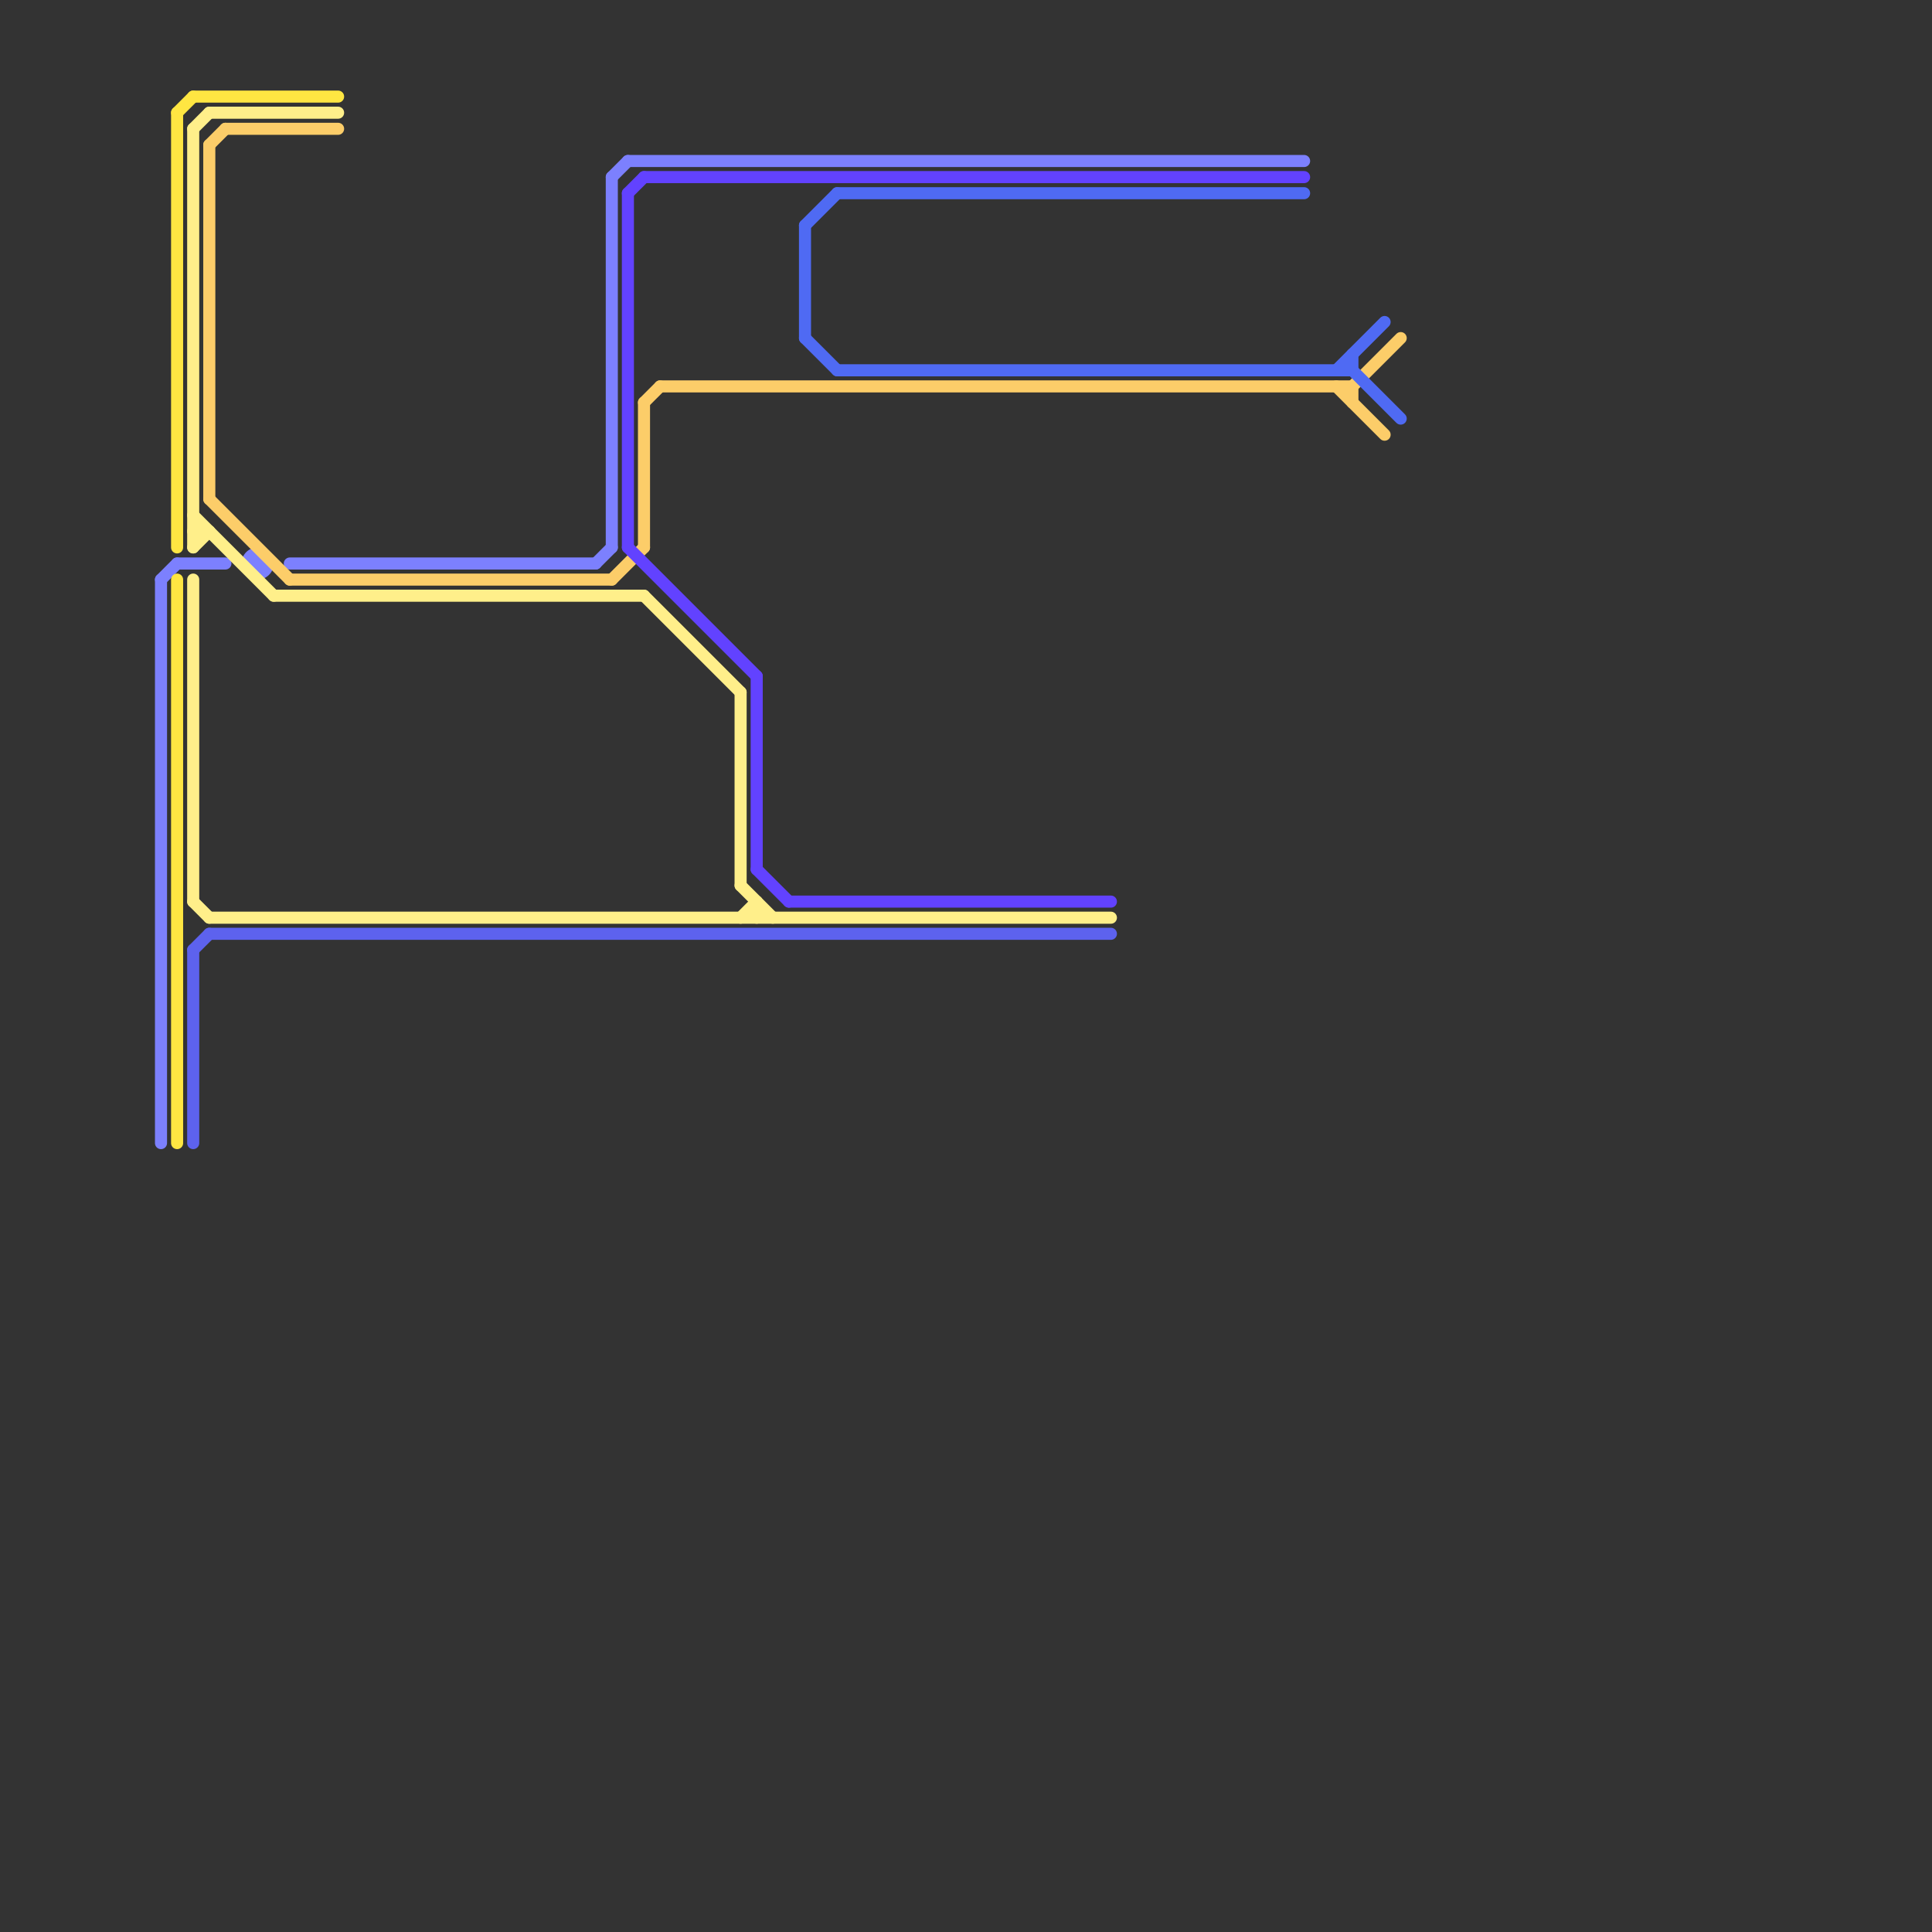 
<svg version="1.1" xmlns="http://www.w3.org/2000/svg" viewBox="0 0 120 120">
<rect x="0" y="0" width="120" height="120" fill="#333333" stroke="none"/>
<style>text { font: 1px Helvetica; font-weight: 600; white-space: pre; dominant-baseline: central; } line { stroke-width: 0.75; fill: none; stroke-linecap: round; stroke-linejoin: round; } .c0 { stroke: #7c80fe } .c1 { stroke: #ffe642 } .c2 { stroke: #ffef8a } .c3 { stroke: #5d62ee } .c4 { stroke: #fccd69 } .c5 { stroke: #6242ff } .c6 { stroke: #4f6af3 }</style><defs><g id="csm-7c80fe"><circle r="0.4" fill="#7c80fe"/><circle r="0.2" fill="#fff"/></g><g id="csm-ffe642"><circle r="0.4" fill="#ffe642"/><circle r="0.2" fill="#fff"/></g><g id="csm-xf-ffe642"><circle r="0.4" fill="#fff"/><circle r="0.2" fill="#ffe642"/></g><g id="csm-ffef8a"><circle r="0.4" fill="#ffef8a"/><circle r="0.2" fill="#fff"/></g><g id="csm-xf-ffef8a"><circle r="0.4" fill="#fff"/><circle r="0.2" fill="#ffef8a"/></g><g id="csm-5d62ee"><circle r="0.4" fill="#5d62ee"/><circle r="0.2" fill="#fff"/></g><g id="csm-fccd69"><circle r="0.4" fill="#fccd69"/><circle r="0.2" fill="#fff"/></g><g id="csm-xf-fccd69"><circle r="0.4" fill="#fff"/><circle r="0.2" fill="#fccd69"/></g><g id="csm-xf-7c80fe"><circle r="0.4" fill="#fff"/><circle r="0.2" fill="#7c80fe"/></g><g id="csm-xf-6242ff"><circle r="0.4" fill="#fff"/><circle r="0.2" fill="#6242ff"/></g><g id="csm-6242ff"><circle r="0.4" fill="#6242ff"/><circle r="0.2" fill="#fff"/></g><g id="csm-xf-4f6af3"><circle r="0.4" fill="#fff"/><circle r="0.2" fill="#4f6af3"/></g><g id="csm-4f6af3"><circle r="0.4" fill="#4f6af3"/><circle r="0.2" fill="#fff"/></g></defs><line class="c0" x1="38" y1="11" x2="39" y2="10"/><line class="c0" x1="18" y1="35" x2="37" y2="35"/><line class="c0" x1="39" y1="10" x2="81" y2="10"/><line class="c0" x1="10" y1="36" x2="10" y2="71"/><line class="c0" x1="37" y1="35" x2="38" y2="34"/><line class="c0" x1="10" y1="36" x2="11" y2="35"/><line class="c0" x1="38" y1="11" x2="38" y2="34"/><line class="c0" x1="11" y1="35" x2="14" y2="35"/><circle cx="16" cy="35" r="1" fill="#7c80fe" /><line class="c1" x1="11" y1="7" x2="11" y2="34"/><line class="c1" x1="11" y1="7" x2="12" y2="6"/><line class="c1" x1="12" y1="6" x2="21" y2="6"/><line class="c1" x1="11" y1="36" x2="11" y2="71"/><line class="c2" x1="12" y1="32" x2="17" y2="37"/><line class="c2" x1="47" y1="56" x2="47" y2="57"/><line class="c2" x1="46" y1="57" x2="47" y2="56"/><line class="c2" x1="46" y1="43" x2="46" y2="55"/><line class="c2" x1="13" y1="7" x2="21" y2="7"/><line class="c2" x1="12" y1="8" x2="12" y2="34"/><line class="c2" x1="12" y1="36" x2="12" y2="56"/><line class="c2" x1="40" y1="37" x2="46" y2="43"/><line class="c2" x1="46" y1="55" x2="48" y2="57"/><line class="c2" x1="12" y1="33" x2="13" y2="33"/><line class="c2" x1="13" y1="57" x2="69" y2="57"/><line class="c2" x1="12" y1="56" x2="13" y2="57"/><line class="c2" x1="12" y1="34" x2="13" y2="33"/><line class="c2" x1="12" y1="8" x2="13" y2="7"/><line class="c2" x1="17" y1="37" x2="40" y2="37"/><line class="c3" x1="13" y1="58" x2="69" y2="58"/><line class="c3" x1="12" y1="59" x2="13" y2="58"/><line class="c3" x1="12" y1="59" x2="12" y2="71"/><line class="c4" x1="84" y1="24" x2="87" y2="21"/><line class="c4" x1="41" y1="24" x2="84" y2="24"/><line class="c4" x1="13" y1="9" x2="13" y2="31"/><line class="c4" x1="38" y1="36" x2="40" y2="34"/><line class="c4" x1="13" y1="31" x2="18" y2="36"/><line class="c4" x1="40" y1="25" x2="41" y2="24"/><line class="c4" x1="40" y1="25" x2="40" y2="34"/><line class="c4" x1="14" y1="8" x2="21" y2="8"/><line class="c4" x1="84" y1="24" x2="84" y2="25"/><line class="c4" x1="18" y1="36" x2="38" y2="36"/><line class="c4" x1="13" y1="9" x2="14" y2="8"/><line class="c4" x1="83" y1="24" x2="86" y2="27"/><line class="c5" x1="39" y1="12" x2="40" y2="11"/><line class="c5" x1="49" y1="56" x2="69" y2="56"/><line class="c5" x1="39" y1="12" x2="39" y2="34"/><line class="c5" x1="39" y1="34" x2="47" y2="42"/><line class="c5" x1="47" y1="42" x2="47" y2="54"/><line class="c5" x1="47" y1="54" x2="49" y2="56"/><line class="c5" x1="40" y1="11" x2="81" y2="11"/><line class="c6" x1="50" y1="21" x2="52" y2="23"/><line class="c6" x1="52" y1="12" x2="81" y2="12"/><line class="c6" x1="52" y1="23" x2="84" y2="23"/><line class="c6" x1="83" y1="23" x2="86" y2="20"/><line class="c6" x1="84" y1="23" x2="87" y2="26"/><line class="c6" x1="50" y1="14" x2="52" y2="12"/><line class="c6" x1="84" y1="22" x2="84" y2="23"/><line class="c6" x1="50" y1="14" x2="50" y2="21"/>
</svg>
